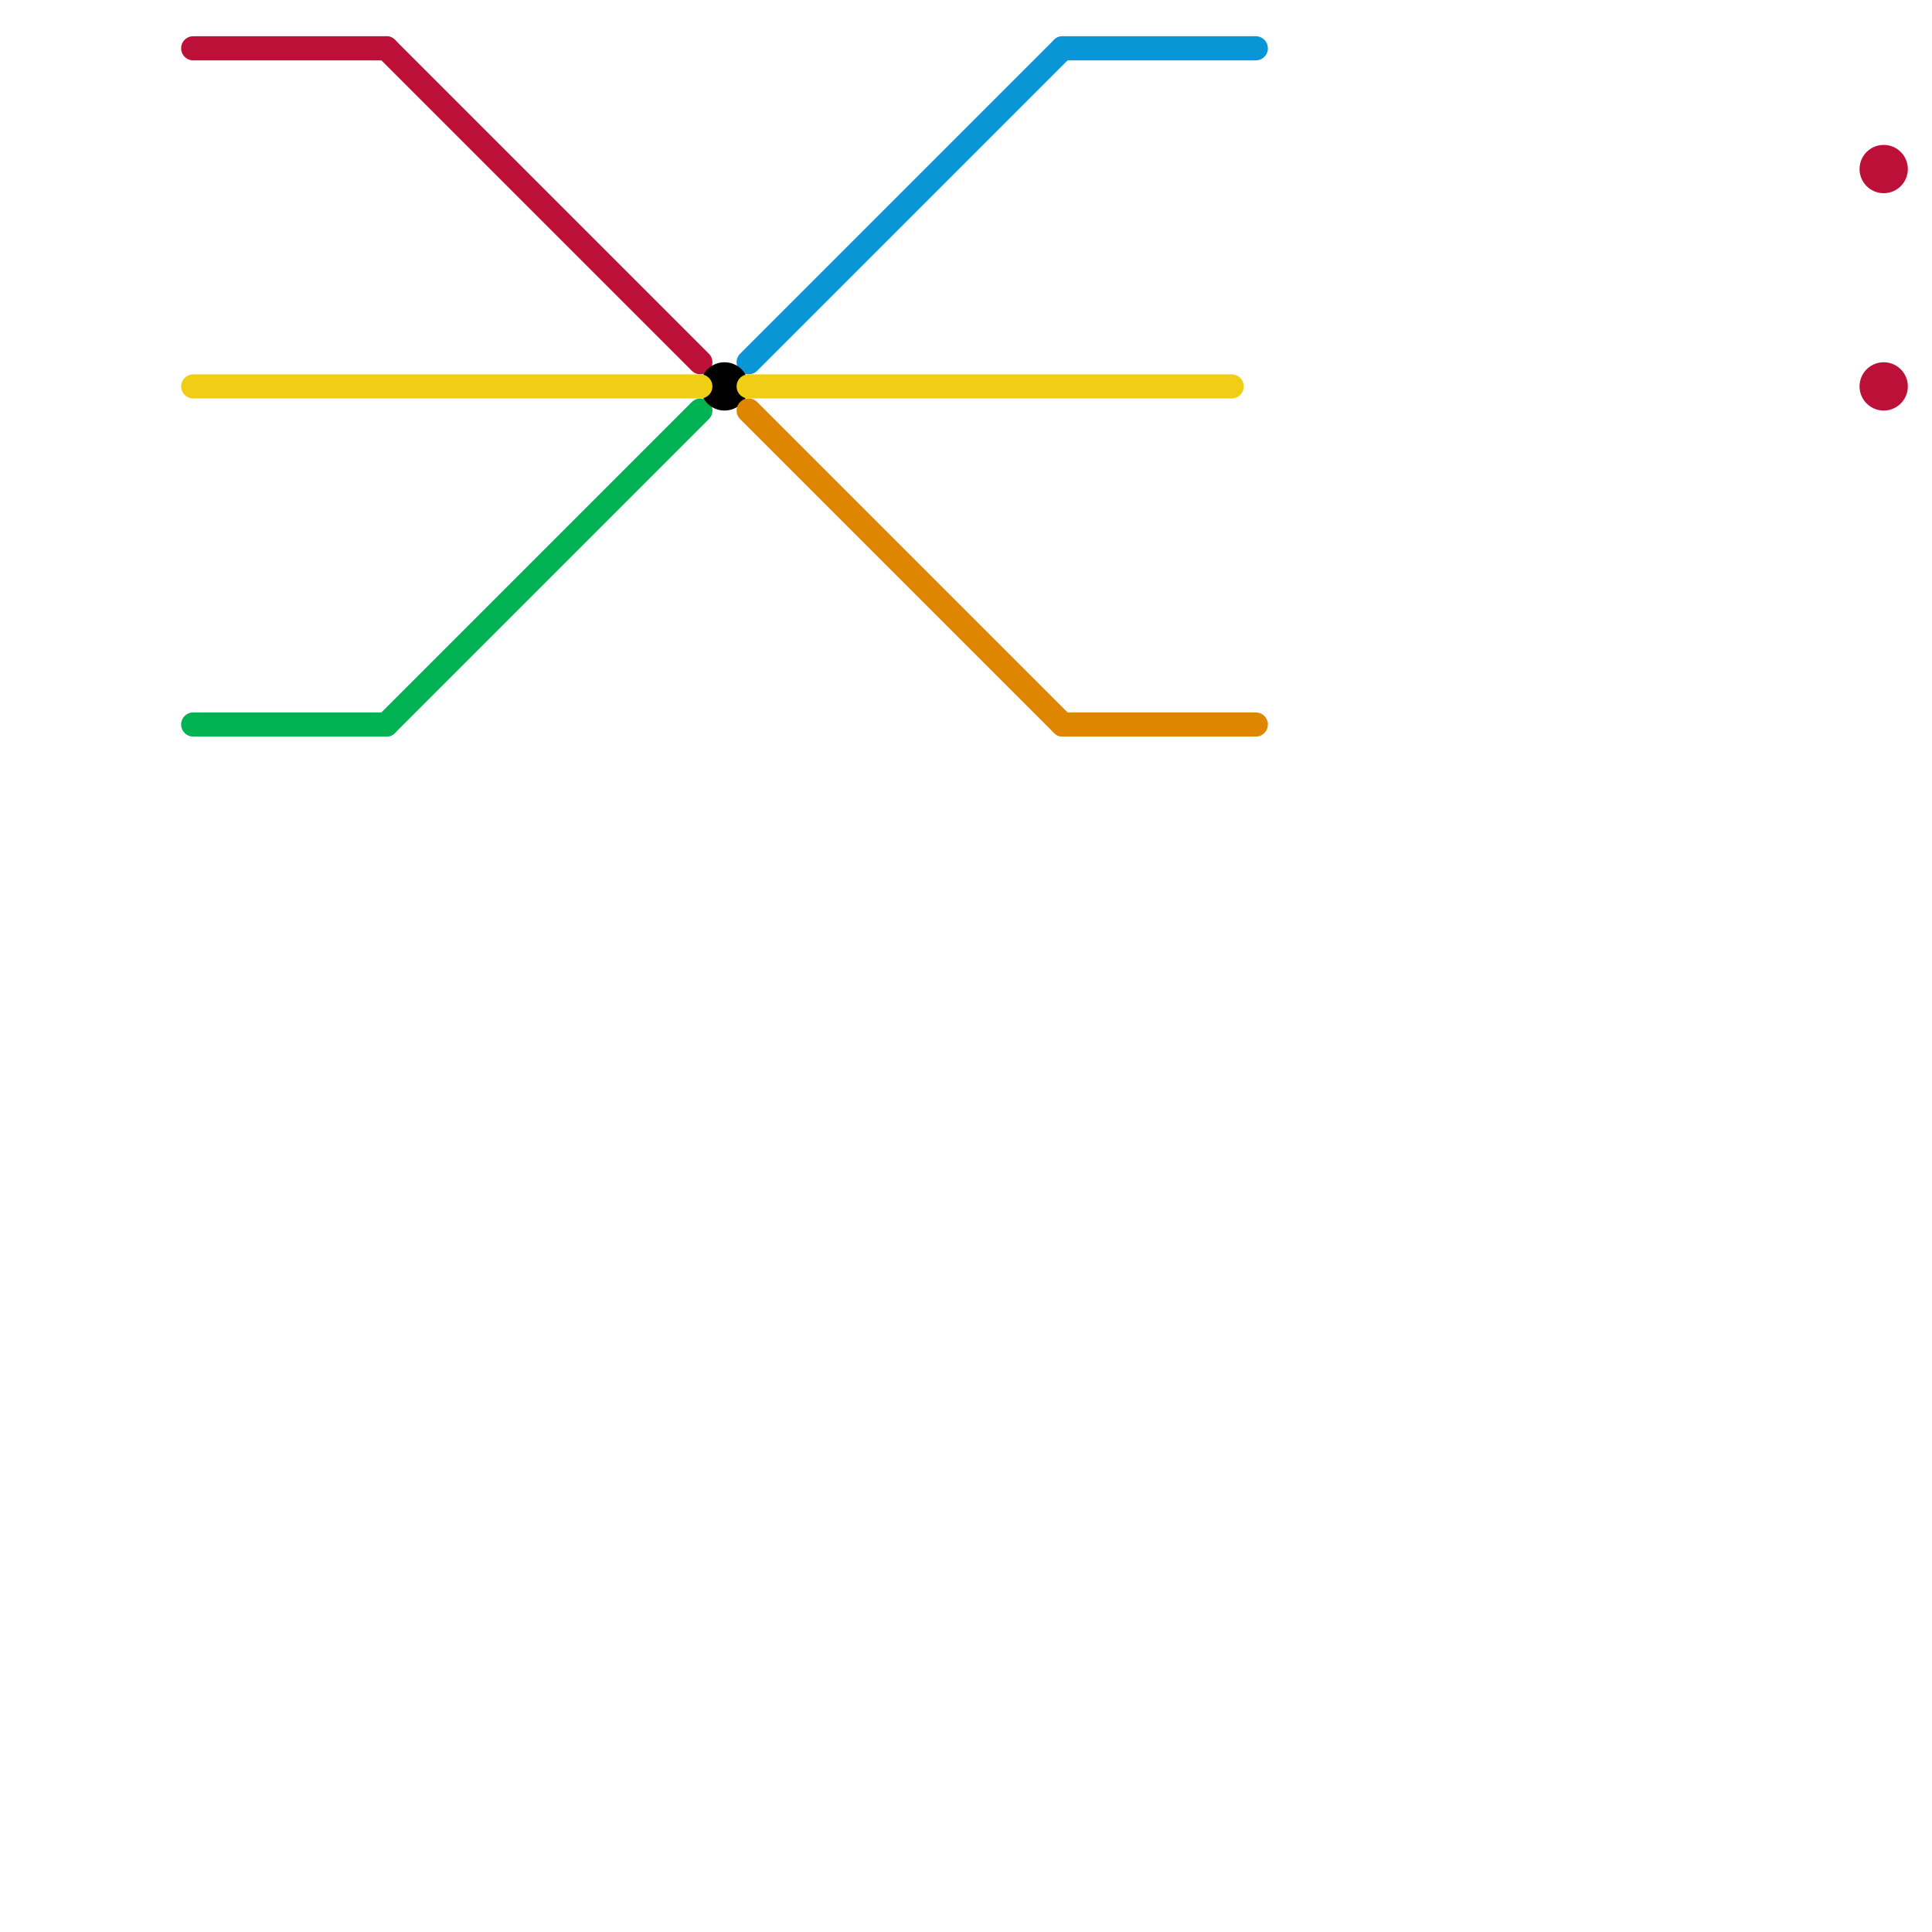 
<svg version="1.1" xmlns="http://www.w3.org/2000/svg" viewBox="0 0 80 80">
<style>text { font: 1px Helvetica; font-weight: 600; white-space: pre; dominant-baseline: central; } line { stroke-width: 1; fill: none; stroke-linecap: round; stroke-linejoin: round; } .c0 { stroke: #bd1038 } .c1 { stroke: #0896d7 } .c2 { stroke: #00b251 } .c3 { stroke: #000000 } .c4 { stroke: #df8600 } .c5 { stroke: #f0ce15 } .w1 { stroke-width: 1; }</style><defs><g id="wm-xf"><circle r="1.2" fill="#000"/><circle r="0.9" fill="#fff"/><circle r="0.6" fill="#000"/><circle r="0.3" fill="#fff"/></g><g id="wm"><circle r="0.6" fill="#000"/><circle r="0.3" fill="#fff"/></g><g id="clg-xf-000000"><circle r="1.2" fill="#000000"/><circle r="0.9" fill="#fff"/><circle r="0.6" fill="#000000"/><circle r="0.3" fill="#fff"/></g></defs><line class="c0 " x1="8" y1="2" x2="16" y2="2"/><line class="c0 " x1="16" y1="2" x2="29" y2="15"/><circle cx="78" cy="16" r="1" fill="#bd1038" /><circle cx="78" cy="7" r="1" fill="#bd1038" /><line class="c1 " x1="44" y1="2" x2="52" y2="2"/><line class="c1 " x1="31" y1="15" x2="44" y2="2"/><line class="c2 " x1="16" y1="30" x2="29" y2="17"/><line class="c2 " x1="8" y1="30" x2="16" y2="30"/><circle cx="30" cy="16" r="1" fill="#000000" /><line class="c4 " x1="44" y1="30" x2="52" y2="30"/><line class="c4 " x1="31" y1="17" x2="44" y2="30"/><line class="c5 " x1="8" y1="16" x2="29" y2="16"/><line class="c5 " x1="31" y1="16" x2="51" y2="16"/>
</svg>

